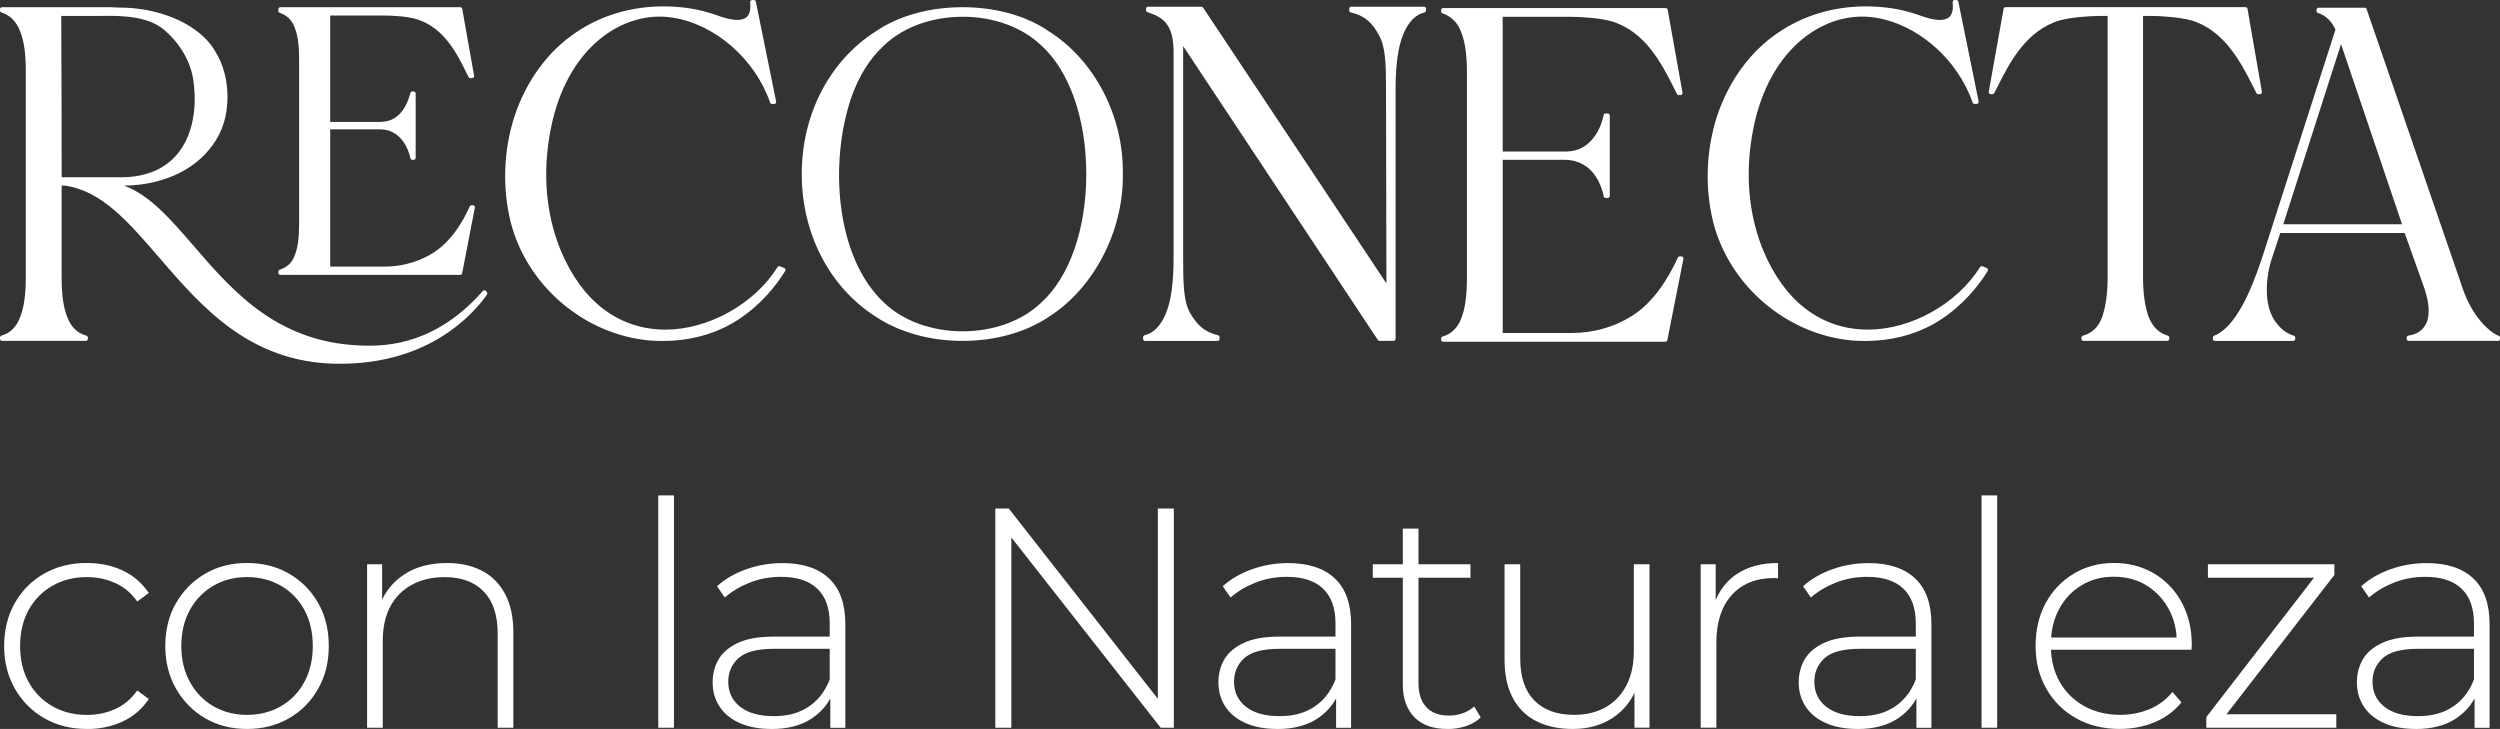 <?xml version="1.0" encoding="UTF-8"?>
<svg id="Capa_1" xmlns="http://www.w3.org/2000/svg" version="1.1" viewBox="0 0 614.55 179.19">
  <rect x="0" y="0" width="614.55" height="179.19" fill="#333333" stroke="none"/>
  <!-- Generator: Adobe Illustrator 29.3.1, SVG Export Plug-In . SVG Version: 2.1.0 Build 151)  -->
  <defs>
    <style>
      .st0 {
        fill: #fff;
      }
    </style>
  </defs>
  <g>
    <g>
      <path class="st0" d="M119.29,72.17c-4.89,6.87-16.12,17.06-36.51,16.75-36.61-.52-44.94-40.78-66.78-43.79h-1.35v23.09c0,4.06.42,7.49,1.46,9.99.94,2.5,2.6,4.16,4.99,4.78v.31H.5v-.31c2.29-.62,3.95-2.29,4.89-4.78,1.04-2.5,1.46-5.83,1.46-9.99V17.35c0-4.06-.42-7.39-1.46-9.88C4.45,4.97,2.79,3.31.5,2.58v-.31h26.52c.83,0,1.66.1,2.5.1,6.03,0,13.11,1.66,18.2,5.41,1.87,1.35,3.54,3.02,4.68,4.99,2.08,3.22,3.02,7.18,3.02,11.03,0,4.47-1.14,8.32-3.54,11.55-2.29,3.22-5.41,5.62-9.15,7.28-3.85,1.67-8.01,2.5-12.38,2.5h-4.27c20.08,1.87,26.94,40.25,64.49,40.36,14.98.1,24.03-8.53,28.5-13.63l.21.31ZM29.62,44.08c5.93,0,10.51-1.77,13.73-5.2,4.68-4.99,5.62-12.79,4.68-19.04-.62-4.78-3.33-9.46-7.39-12.9s-10.51-3.64-15.92-3.54h-10.19c0,1.77.1,22.99.1,40.67h14.98ZM113.15,67.07h-44.21v-.31c1.87-.62,3.22-1.77,3.95-3.75.83-1.98,1.14-4.68,1.14-8.01V14.54c0-3.33-.31-5.93-1.14-8.01-.73-1.98-2.08-3.22-3.95-3.85v-.42h44.21l2.91,16.44h-.42c-2.39-4.79-5.62-12.17-13-14.46-2.29-.73-6.14-.94-8.11-.94h-13.83v27.15h12.69c.83,0,1.87-.1,2.91-.52,3.95-1.66,4.89-6.34,5.1-6.97h.31v15.81h-.31c-.1-.52-1.04-5.1-4.89-6.87-1.14-.52-2.29-.62-3.12-.62h-12.69v34.74h13.83c2.18,0,7.07-.31,12.07-3.33,4.68-2.91,7.7-8.01,9.36-11.75h.31l-3.12,16.12Z"/>
      <path class="st0" d="M83.68,89.42c-.3,0-.61,0-.91,0-21.4-.3-33.19-13.98-43.59-26.05-7.63-8.85-14.22-16.5-23.25-17.75h-.78v22.6c0,4.3.46,7.5,1.42,9.79.91,2.42,2.47,3.92,4.66,4.49.22.06.37.26.37.48v.31c0,.28-.22.5-.5.5H.5c-.28,0-.5-.22-.5-.5v-.31c0-.23.15-.42.37-.48,2.09-.57,3.67-2.12,4.55-4.48.96-2.31,1.42-5.51,1.42-9.81V17.35c0-4.23-.46-7.4-1.42-9.69C4.04,5.28,2.5,3.74.35,3.06c-.21-.07-.35-.26-.35-.48v-.31c0-.28.22-.5.5-.5h26.52c.43,0,.85.03,1.28.05.41.03.81.05,1.22.05,6.89,0,13.81,2.06,18.5,5.51,2.1,1.51,3.72,3.24,4.82,5.14,1.98,3.07,3.08,7.09,3.08,11.28,0,4.61-1.22,8.59-3.64,11.84-2.26,3.18-5.41,5.69-9.35,7.44-3.86,1.67-8.04,2.52-12.44,2.54,6.33,2.34,11.42,8.24,17.15,14.87,9.89,11.45,21.1,24.42,42.94,24.49,10.79.09,20.22-4.45,28.12-13.46.1-.12.26-.18.41-.17.16.01.3.09.38.22l.21.31c.12.17.11.4,0,.57-3.66,5.14-14.44,16.96-36.01,16.96ZM14.65,44.62h1.35c9.47,1.3,16.5,9.46,23.94,18.09,10.27,11.91,21.9,25.41,42.85,25.7,14.34.26,23.93-4.86,29.81-9.79-6.48,4.89-13.76,7.36-21.75,7.36-.09,0-.18,0-.27,0-22.29-.06-33.66-13.22-43.69-24.83-6.85-7.93-12.77-14.78-20.85-15.53-.27-.03-.47-.25-.45-.52.01-.27.23-.48.5-.48h4.27c4.31,0,8.41-.83,12.18-2.46,3.78-1.68,6.79-4.07,8.94-7.11,2.32-3.13,3.44-6.81,3.44-11.26,0-4-1.04-7.82-2.94-10.75-1.04-1.8-2.57-3.43-4.55-4.86-4.53-3.33-11.23-5.31-17.91-5.31-.43,0-.85-.03-1.28-.05-.41-.03-.81-.05-1.22-.05H2.17c1.66.95,2.92,2.48,3.68,4.53,1,2.4,1.49,5.69,1.49,10.06v50.87c0,4.5-.48,7.73-1.5,10.18-.75,2.01-1.97,3.51-3.57,4.4h16.97c-1.63-.88-2.85-2.37-3.62-4.42-1-2.4-1.49-5.73-1.49-10.16v-23.09c0-.28.22-.5.5-.5ZM.5,82.99h0,0ZM113.15,67.57h-44.21c-.28,0-.5-.22-.5-.5v-.31c0-.21.14-.41.34-.47,1.85-.62,3-1.71,3.64-3.44.76-1.81,1.11-4.29,1.11-7.84V14.54c0-3.49-.34-5.91-1.11-7.82-.66-1.8-1.86-2.96-3.65-3.56-.2-.07-.34-.26-.34-.47v-.42c0-.28.22-.5.5-.5h44.21c.24,0,.45.17.49.41l2.91,16.44c.03.15-.01.29-.11.41-.1.11-.24.18-.38.18h-.42c-.19,0-.36-.11-.45-.28l-.47-.94c-2.33-4.72-5.52-11.18-12.24-13.26-2.27-.72-6.2-.91-7.97-.91h-13.33v26.15h12.19c1.01,0,1.92-.16,2.73-.48,2.23-.94,3.82-3.08,4.72-6.37.04-.13.06-.23.09-.3.07-.2.26-.34.47-.34h.31c.28,0,.5.22.5.5v15.81c0,.28-.22.5-.5.5h-.31c-.24,0-.44-.17-.49-.4-.16-.81-1.14-4.92-4.61-6.51-.84-.38-1.82-.58-2.91-.58h-12.19v33.74h13.33c2.93,0,7.35-.56,11.81-3.26,4.61-2.87,7.53-7.86,9.16-11.53.08-.18.26-.3.46-.3h.31c.15,0,.29.07.39.18.09.12.13.27.1.41l-3.12,16.12c-.05.24-.25.41-.49.41ZM68.94,66.76h0,0ZM70.59,66.57h42.15l2.53-13.05c-1.8,3.38-4.52,7.19-8.4,9.61-4.66,2.81-9.28,3.4-12.33,3.4h-13.83c-.28,0-.5-.22-.5-.5V31.29c0-.17.09-.33.22-.42-.13-.09-.22-.24-.22-.42V3.31c0-.28.22-.5.5-.5h13.83c1.95,0,5.88.2,8.26.96,6.7,2.08,10.02,8.12,12.4,12.89l-2.46-13.89h-42.36c1.39.78,2.4,1.98,2.99,3.59.81,2.03,1.18,4.56,1.18,8.18v40.46c0,3.68-.38,6.29-1.18,8.2-.55,1.49-1.46,2.6-2.77,3.36ZM94.66,30.87c.74.1,1.43.3,2.06.58,2.45,1.13,3.79,3.28,4.49,5v-11.32c-1.05,2.61-2.63,4.38-4.72,5.25-.57.23-1.19.39-1.84.48ZM29.62,44.58h-14.98c-.28,0-.5-.22-.5-.5,0-13.43-.06-28.91-.09-36.35,0-2.35-.02-3.9-.02-4.33,0-.28.22-.5.5-.5h10.19c6.05-.12,12.21.25,16.24,3.66,4.17,3.53,6.92,8.34,7.56,13.21,1.16,7.72-.64,14.99-4.81,19.44-3.34,3.56-8.08,5.36-14.1,5.36ZM15.15,43.58h14.48c5.73,0,10.22-1.7,13.37-5.04,5.87-6.27,4.97-15.83,4.55-18.62-.6-4.64-3.23-9.22-7.21-12.59-3.78-3.2-9.72-3.54-15.58-3.42h-9.7c0,.72,0,2.04.01,3.82.03,7.35.09,22.53.09,35.85Z"/>
    </g>
    <g>
      <path class="st0" d="M192.61,66.34c-3.22,5.2-7.8,9.88-13.21,12.9-5.93,3.33-12.9,4.47-19.66,3.95-15.91-1.46-29.75-13.31-33.7-28.71-2.08-8.43-1.77-17.47.94-25.8,2.7-8.11,7.7-15.5,14.87-20.28,6.24-4.26,13.73-6.35,21.22-6.35,4.37,0,8.63.62,12.79,2.08,1.66.62,3.64,1.25,5.41,1.25,2.29,0,4.06-1.14,3.64-4.89h.42l4.99,24.55h-.52c-3.64-10.51-13.31-19.56-24.44-21.22-16.64-2.6-27.67,13.42-30.48,27.98-2.7,13.94-.31,30.79,9.78,41.5,5.51,5.83,12.27,8.22,18.93,8.22,11.23,0,22.47-6.76,27.98-15.6l1.04.42Z"/>
      <path class="st0" d="M162.88,83.82c-1.05,0-2.11-.04-3.19-.12-16.09-1.47-30.13-13.43-34.15-29.08-2.1-8.49-1.76-17.75.95-26.08,2.9-8.7,8.25-16,15.07-20.54,6.15-4.21,13.59-6.43,21.5-6.43,4.67,0,8.91.69,12.96,2.11,1.4.53,3.46,1.22,5.24,1.22,1.11,0,1.94-.29,2.46-.88.63-.7.86-1.87.68-3.46-.02-.14.03-.28.12-.39.09-.11.23-.17.37-.17h.42c.24,0,.44.17.49.4l4.99,24.55c.03.15,0,.3-.1.42-.1.12-.24.18-.39.18h-.52c-.21,0-.4-.13-.47-.34-3.72-10.74-13.61-19.33-24.05-20.89-11.87-1.85-25.95,7.02-29.91,27.58-3.66,18.84,2.59,33.57,9.65,41.07,4.99,5.27,11.41,8.06,18.57,8.06,10.58,0,21.92-6.32,27.56-15.37.13-.21.39-.29.61-.2l1.04.42c.14.05.24.17.29.31.05.14.03.29-.05.42-3.42,5.52-8.18,10.17-13.39,13.07-4.86,2.73-10.6,4.14-16.76,4.14ZM163.06,2.56c-7.71,0-14.95,2.16-20.94,6.26-6.64,4.43-11.85,11.54-14.68,20.03-2.65,8.15-2.98,17.21-.93,25.52,3.92,15.25,17.59,26.9,33.26,28.33,7.16.55,13.85-.79,19.37-3.89,4.91-2.74,9.4-7.06,12.71-12.22l-.1-.04c-5.89,9.14-17.41,15.48-28.18,15.48-7.44,0-14.11-2.9-19.29-8.37-7.23-7.68-13.63-22.73-9.91-41.94,1.52-7.9,5.23-15.43,10.18-20.67,5.9-6.25,13.11-8.92,20.87-7.71,9.94,1.49,19.4,9.13,23.82,18.99l-3.94-19.35c-.16.68-.44,1.25-.84,1.71-.72.8-1.8,1.21-3.21,1.21-1.95,0-4.12-.73-5.58-1.28-3.93-1.38-8.07-2.05-12.62-2.05Z"/>
    </g>
    <g>
      <path class="st0" d="M236.63,83.3c-7.59,0-15.19-1.98-21.01-5.83-24.03-15.29-24.03-54.09,0-69.38,5.83-3.95,13.42-5.83,21.01-5.83s15.19,1.87,20.91,5.83c11.03,6.97,18.2,20.7,18,34.64.21,13.94-6.97,27.77-18,34.74-5.72,3.85-13.31,5.83-20.91,5.83ZM236.63,81.95c7.39,0,14.67-2.39,19.66-7.18,14.98-13.52,14.98-50.45,0-63.97-4.99-4.79-12.27-7.18-19.66-7.18s-14.67,2.39-19.66,7.18c-3.43,3.12-6.24,7.49-8.22,13.11-5.2,15.39-4.26,39.21,8.22,50.87,4.99,4.78,12.38,7.18,19.66,7.18Z"/>
      <path class="st0" d="M236.63,83.8c-7.96,0-15.52-2.1-21.29-5.91-11.42-7.27-18.25-20.39-18.25-35.11s6.82-27.84,18.25-35.11c5.61-3.8,13.17-5.9,21.28-5.9s15.67,2.1,21.19,5.91c11.27,7.12,18.42,20.89,18.21,35.06.21,14-7.12,28.13-18.23,35.16-5.65,3.8-13.18,5.9-21.17,5.9ZM236.63,2.77c-7.91,0-15.28,2.04-20.73,5.74-11.15,7.1-17.8,19.91-17.8,34.28s6.65,27.18,17.79,34.27c5.61,3.71,12.98,5.75,20.74,5.75s15.13-2.04,20.63-5.74c10.84-6.85,17.98-20.64,17.77-34.32.2-13.63-6.94-27.38-17.76-34.22-5.37-3.71-12.7-5.75-20.64-5.75ZM236.63,82.45c-7.86,0-15.15-2.67-20.01-7.32-12.23-11.42-13.85-35.09-8.35-51.39,1.96-5.58,4.78-10.06,8.35-13.32,4.84-4.64,12.13-7.31,20-7.31s15.15,2.67,20.01,7.32c7.13,6.43,11.39,18.53,11.39,32.35s-4.26,25.91-11.4,32.36c-4.84,4.64-12.13,7.31-19.99,7.31ZM236.63,4.12c-7.61,0-14.65,2.57-19.31,7.04-3.47,3.15-6.19,7.49-8.09,12.91-5.4,15.99-3.85,39.19,8.09,50.33,4.67,4.48,11.71,7.04,19.32,7.04s14.65-2.57,19.31-7.04c6.94-6.27,11.08-18.09,11.08-31.62s-4.14-25.36-11.07-31.62c-4.68-4.48-11.72-7.05-19.32-7.05Z"/>
    </g>
    <g>
      <path class="st0" d="M350.05,2.16v.42c-2.29.52-4.16,2.39-5.51,5.51-1.35,3.22-1.98,7.8-1.98,13.83v61.37h-3.43l-48.79-73.65v53.88c0,6.14.1,10.71,1.77,13.63,1.77,3.02,3.64,4.89,7.18,5.72v.42h-17.79v-.42c2.29-.52,4.16-2.39,5.51-5.51,1.35-3.22,1.98-7.8,1.98-13.83V12.98c0-3.22-.42-6.66-3.12-8.74-.62-.42-1.14-.73-1.77-1.04-.21-.1-1.87-.62-1.87-.73v-.31h13.11l45.98,69.17-.1-49.41c0-6.14-.1-10.71-1.87-13.63-1.66-3.02-3.54-4.89-7.18-5.72v-.42h17.89Z"/>
      <path class="st0" d="M342.56,83.8h-3.43c-.17,0-.32-.08-.42-.22l-47.87-72.26v52.22c0,6.28.12,10.61,1.7,13.38,1.62,2.77,3.34,4.65,6.86,5.48.23.05.39.25.39.49v.42c0,.28-.22.5-.5.5h-17.79c-.28,0-.5-.22-.5-.5v-.42c0-.23.16-.44.39-.49,2.14-.49,3.87-2.24,5.16-5.22,1.3-3.1,1.94-7.56,1.94-13.64V12.98c0-3.01-.35-6.36-2.93-8.34-.62-.41-1.11-.7-1.69-.99-.08-.04-.31-.11-.58-.21-1.33-.46-1.57-.54-1.57-.97v-.31c0-.28.22-.5.5-.5h13.11c.17,0,.32.08.42.22l45.06,67.79-.1-47.75c0-6.29-.13-10.61-1.8-13.37-1.53-2.78-3.21-4.66-6.86-5.49-.23-.05-.39-.25-.39-.49v-.42c0-.28.22-.5.5-.5h17.89c.28,0,.5.22.5.5v.42c0,.23-.16.44-.39.49-2.14.49-3.87,2.24-5.16,5.22-1.3,3.1-1.94,7.56-1.94,13.64v61.37c0,.28-.22.5-.5.5ZM281.51,82.88h0,0ZM339.4,82.8h2.66V21.93c0-6.21.66-10.79,2.02-14.03,1.11-2.57,2.56-4.32,4.31-5.24h-14.24c2.77,1.09,4.3,2.97,5.63,5.4,1.8,2.96,1.93,7.42,1.93,13.87l.1,49.41c0,.22-.14.42-.35.48-.21.07-.44-.02-.56-.2L295.07,2.66h-10.98c.11.04.19.07.23.09.61.31,1.14.62,1.82,1.07,2.95,2.27,3.34,5.9,3.34,9.15v50.55c0,6.21-.66,10.79-2.02,14.03-1.11,2.57-2.56,4.32-4.31,5.24h14.19c-2.69-1.09-4.26-2.96-5.68-5.38-1.71-2.99-1.84-7.44-1.84-13.88V9.65c0-.22.14-.42.36-.48.21-.06.44.02.56.2l48.64,73.42Z"/>
    </g>
    <g>
      <path class="st0" d="M413.32,63.54l-3.95,19.97h-54.61v-.31c2.29-.62,3.95-2.29,4.89-4.68,1.04-2.6,1.46-5.93,1.46-10.09V17.66c0-4.06-.42-7.39-1.46-9.99-.94-2.5-2.6-4.06-4.89-4.89v-.31h54.71l3.64,20.39h-.42c-3.12-6.03-7.07-15.29-16.33-18.1-2.91-.83-7.8-1.14-10.19-1.14h-17.27v34.12h15.81c1.04,0,2.29-.1,3.64-.62,4.99-2.08,6.24-8.01,6.35-8.74h.52v19.76h-.52c-.1-.62-1.14-6.35-6.03-8.53-1.46-.62-2.81-.83-3.95-.83h-15.81v43.58h17.27c2.81,0,8.84-.31,15.08-4.16,5.82-3.54,9.57-10.09,11.65-14.67h.42Z"/>
      <path class="st0" d="M409.37,84.01h-54.61c-.28,0-.5-.22-.5-.5v-.31c0-.23.15-.42.37-.48,2.08-.57,3.66-2.08,4.55-4.38.97-2.43,1.42-5.57,1.42-9.91V17.66c0-4.21-.46-7.41-1.42-9.8-.86-2.29-2.36-3.79-4.6-4.6-.2-.07-.33-.26-.33-.47v-.31c0-.28.22-.5.5-.5h54.71c.24,0,.45.17.49.41l3.64,20.39c.03.15-.01.29-.11.41-.09.11-.24.18-.38.18h-.42c-.19,0-.36-.1-.44-.27-.27-.52-.54-1.06-.82-1.61-2.93-5.79-6.95-13.73-15.21-16.24-2.86-.82-7.68-1.12-10.05-1.12h-16.77v33.12h15.31c.83,0,2.09-.06,3.46-.59,5-2.08,6.02-8.28,6.03-8.34.04-.25.25-.43.5-.43h.52c.28,0,.5.22.5.5v19.76c0,.28-.22.5-.5.5h-.52c-.24,0-.45-.18-.49-.42-.1-.62-1.14-6.1-5.74-8.16-1.22-.52-2.48-.79-3.75-.79h-15.31v42.58h16.77c5.44,0,10.42-1.38,14.82-4.09,5.58-3.39,9.31-9.73,11.46-14.45.08-.18.26-.29.46-.29h.42c.15,0,.29.07.39.18.1.12.13.27.1.41l-3.95,19.97c-.05.23-.25.4-.49.4ZM354.76,83.19h0,0ZM356.54,83.01h52.42l3.4-17.18c-2.29,4.5-5.84,9.77-10.84,12.81-4.55,2.81-9.72,4.23-15.34,4.23h-17.27c-.28,0-.5-.22-.5-.5v-43.58c0-.28.22-.5.5-.5h15.81c1.4,0,2.8.29,4.15.87,3.54,1.58,5.15,4.86,5.86,7.02v-15.91c-.73,2.19-2.45,5.76-6.17,7.32-1.54.59-2.93.66-3.83.66h-15.81c-.28,0-.5-.22-.5-.5V3.62c0-.28.22-.5.5-.5h17.27c2.42,0,7.36.32,10.33,1.16,8.61,2.61,12.74,10.66,15.75,16.6l-3.2-17.91h-52.7c1.74.99,3,2.51,3.76,4.53,1.01,2.53,1.49,5.77,1.49,10.16v50.76c0,4.47-.47,7.73-1.49,10.28-.77,1.96-1.99,3.43-3.57,4.31Z"/>
    </g>
    <g>
      <path class="st0" d="M488.21,66.34c-3.22,5.2-7.8,9.88-13.21,12.9-5.93,3.33-12.9,4.47-19.66,3.95-15.91-1.46-29.75-13.31-33.7-28.71-2.08-8.43-1.77-17.47.94-25.8,2.7-8.11,7.7-15.5,14.87-20.28,6.24-4.26,13.73-6.35,21.22-6.35,4.37,0,8.63.62,12.79,2.08,1.66.62,3.64,1.25,5.41,1.25,2.29,0,4.06-1.14,3.64-4.89h.42l4.99,24.55h-.52c-3.64-10.51-13.31-19.56-24.44-21.22-16.64-2.6-27.67,13.42-30.48,27.98-2.7,13.94-.31,30.79,9.78,41.5,5.51,5.83,12.27,8.22,18.93,8.22,11.23,0,22.47-6.76,27.98-15.6l1.04.42Z"/>
      <path class="st0" d="M458.48,83.82c-1.05,0-2.11-.04-3.19-.12-16.09-1.47-30.13-13.43-34.15-29.08-2.1-8.49-1.76-17.75.95-26.08,2.9-8.7,8.25-16,15.07-20.54,6.15-4.21,13.59-6.43,21.5-6.43,4.67,0,8.91.69,12.96,2.11,1.4.53,3.46,1.22,5.24,1.22,1.11,0,1.94-.29,2.46-.88.63-.7.86-1.87.68-3.46-.02-.14.03-.28.12-.39.09-.11.23-.17.37-.17h.42c.24,0,.44.17.49.4l4.99,24.55c.03.15,0,.3-.1.42-.1.12-.24.18-.39.18h-.52c-.21,0-.4-.13-.47-.34-3.72-10.74-13.61-19.33-24.05-20.89-11.86-1.85-25.95,7.02-29.91,27.58-3.66,18.84,2.59,33.57,9.65,41.07,4.99,5.27,11.41,8.06,18.57,8.06,10.58,0,21.92-6.32,27.56-15.37.13-.21.39-.29.61-.2l1.04.42c.14.05.24.17.29.31.05.14.03.29-.05.42-3.42,5.52-8.18,10.17-13.39,13.07-4.86,2.73-10.6,4.14-16.76,4.14ZM458.67,2.56c-7.71,0-14.95,2.16-20.94,6.26-6.64,4.43-11.85,11.54-14.68,20.03-2.65,8.15-2.98,17.21-.93,25.52,3.92,15.25,17.59,26.9,33.26,28.33,7.16.55,13.85-.79,19.37-3.89,4.91-2.74,9.4-7.06,12.71-12.22l-.1-.04c-5.89,9.14-17.41,15.48-28.18,15.48-7.44,0-14.11-2.9-19.29-8.37-7.23-7.68-13.63-22.73-9.91-41.94,1.52-7.9,5.23-15.43,10.18-20.67,5.9-6.25,13.11-8.92,20.87-7.71,9.94,1.49,19.4,9.13,23.82,18.99l-3.94-19.35c-.16.68-.44,1.25-.84,1.71-.72.8-1.8,1.21-3.21,1.21-1.95,0-4.12-.73-5.58-1.28-3.93-1.38-8.07-2.05-12.62-2.05Z"/>
    </g>
    <g>
      <path class="st0" d="M555.54,22.66h-.42c-3.12-6.03-7.07-15.29-16.23-18.1-3.02-.83-7.8-1.14-10.19-1.14h-2.39v64.8c0,4.16.52,7.49,1.46,9.99,1.04,2.5,2.7,4.16,4.99,4.78v.31h-20.6v-.31c2.39-.62,4.06-2.29,4.99-4.68.94-2.6,1.46-5.93,1.46-10.09V3.41h-2.29c-2.5,0-7.28.31-10.19,1.14-9.26,2.81-13.21,12.07-16.33,18.1h-.42l3.64-20.39h58.98l3.54,20.39Z"/>
      <path class="st0" d="M532.76,83.8h-20.6c-.28,0-.5-.22-.5-.5v-.31c0-.23.15-.43.37-.48,2.17-.57,3.74-2.04,4.65-4.38.94-2.62,1.42-5.95,1.42-9.91V3.91h-1.79c-2.37,0-7.19.31-10.06,1.12-8.26,2.5-12.27,10.44-15.2,16.24-.28.56-.55,1.1-.82,1.61-.09.17-.26.27-.44.27h-.42c-.15,0-.29-.07-.38-.18-.1-.11-.13-.26-.11-.41l3.64-20.39c.04-.24.25-.41.49-.41h58.98c.24,0,.45.17.49.41l3.54,20.39c.03.15-.02.29-.11.41-.1.11-.24.18-.38.18h-.42c-.19,0-.36-.1-.44-.27-.27-.52-.55-1.07-.83-1.63-2.93-5.79-6.94-13.72-15.1-16.22-2.96-.82-7.74-1.12-10.05-1.12h-1.89v64.3c0,3.99.48,7.29,1.42,9.81,1,2.4,2.57,3.91,4.66,4.48.22.06.37.26.37.48v.31c0,.28-.22.5-.5.5ZM512.17,82.99h0,0ZM514,82.8h16.97c-1.59-.88-2.82-2.36-3.67-4.4-.99-2.65-1.5-6.07-1.5-10.18V3.41c0-.28.22-.5.5-.5h2.39c2.36,0,7.26.32,10.33,1.16,8.54,2.62,12.66,10.7,15.67,16.64l-3.11-17.94h-58.14l-3.2,17.91c3.01-5.94,7.14-13.99,15.74-16.6,3-.86,7.82-1.17,10.34-1.17h2.29c.28,0,.5.22.5.5v64.8c0,4.07-.5,7.52-1.49,10.26-.77,1.98-2.01,3.45-3.63,4.32Z"/>
    </g>
    <g>
      <path class="st0" d="M614.05,82.99v.31h-21.95v-.31c.62-.1,2.81-.42,4.16-2.29,1.04-1.35,1.25-2.91,1.25-4.47,0-1.66-.42-3.43-1.04-5.41l-4.99-14.04h-31.31l-2.08,6.34c-.94,2.7-1.35,5.41-1.35,8.11,0,3.12.62,5.72,1.98,7.8,1.35,1.98,2.91,3.33,4.99,3.95v.31h-19.24v-.31c2.29-.94,4.37-3.02,6.35-6.24,1.98-3.12,3.95-7.8,5.93-13.83l17.89-55.65c-.94-2.29-2.5-3.85-4.68-4.58v-.31h11.34l23.72,68.96c2.39,6.87,6.76,10.82,9.05,11.65ZM591.17,55.63l-15.71-46.39-14.87,46.39h30.58Z"/>
      <path class="st0" d="M614.05,83.8h-21.95c-.28,0-.5-.22-.5-.5v-.31c0-.24.18-.45.42-.49.69-.11,2.64-.43,3.84-2.09,1.02-1.32,1.15-2.85,1.15-4.18,0-1.43-.3-3-1.02-5.26l-4.87-13.69h-30.59l-1.97,6c-.88,2.55-1.33,5.22-1.33,7.96,0,3.1.62,5.57,1.9,7.53,1.37,2,2.87,3.19,4.72,3.75.21.06.36.26.36.48v.31c0,.28-.22.5-.5.5h-19.24c-.28,0-.5-.22-.5-.5v-.31c0-.2.12-.39.31-.46,2.16-.88,4.16-2.86,6.11-6.04,1.9-3,3.88-7.62,5.88-13.73l17.83-55.47c-.9-2.08-2.34-3.47-4.31-4.12-.2-.07-.34-.26-.34-.47v-.31c0-.28.22-.5.5-.5h11.34c.21,0,.4.14.47.34l23.72,68.96c2.37,6.81,6.62,10.57,8.75,11.34.2.07.33.26.33.47v.31c0,.28-.22.5-.5.5ZM592.1,82.99h0,0ZM544.46,82.99h0,0ZM594.49,82.8h18.11c-2.44-1.56-5.99-5.32-8.07-11.3l-23.6-68.63h-9.34c1.55.9,2.73,2.3,3.5,4.2.04.11.05.23.01.34l-17.89,55.65c-2.03,6.19-4.04,10.88-5.98,13.95-1.68,2.74-3.42,4.65-5.29,5.79h16.02c-1.37-.74-2.55-1.88-3.65-3.48-1.39-2.14-2.06-4.78-2.06-8.08,0-2.85.46-5.63,1.38-8.28l2.08-6.34c.07-.21.26-.34.48-.34h31.31c.21,0,.4.13.47.33l4.99,14.04c.75,2.38,1.07,4.04,1.07,5.58,0,1.41-.15,3.22-1.35,4.78-.63.87-1.42,1.43-2.17,1.8ZM591.17,56.13h-30.58c-.16,0-.31-.08-.4-.21s-.12-.3-.07-.45l14.87-46.39c.07-.21.26-.35.47-.35h0c.21,0,.4.14.47.34l15.71,46.39c.05.15.03.32-.07.45s-.25.21-.41.21ZM561.27,55.13h29.2l-15-44.29-14.2,44.29Z"/>
    </g>
  </g>
  <g>
    <path class="st0" d="M21.34,179.19c-3.9,0-7.38-.87-10.43-2.62-3.05-1.74-5.46-4.16-7.23-7.24s-2.66-6.59-2.66-10.54.89-7.54,2.66-10.62c1.77-3.08,4.18-5.48,7.23-7.2,3.05-1.72,6.53-2.58,10.43-2.58,3.23,0,6.17.62,8.81,1.85,2.64,1.23,4.78,3.08,6.43,5.54l-2.85,2.08c-1.44-2.05-3.23-3.57-5.39-4.54-2.16-.97-4.49-1.46-7-1.46-3.13,0-5.94.71-8.43,2.12-2.49,1.41-4.44,3.39-5.85,5.93-1.41,2.54-2.12,5.5-2.12,8.89s.7,6.35,2.12,8.89c1.41,2.54,3.36,4.52,5.85,5.93,2.49,1.41,5.3,2.12,8.43,2.12,2.51,0,4.85-.49,7-1.46,2.15-.97,3.95-2.49,5.39-4.54l2.85,2.08c-1.64,2.46-3.78,4.31-6.43,5.54-2.64,1.23-5.58,1.85-8.81,1.85Z"/>
    <path class="st0" d="M60.73,179.19c-3.85,0-7.27-.87-10.28-2.62-3-1.74-5.39-4.16-7.16-7.24s-2.66-6.59-2.66-10.54.89-7.53,2.66-10.58,4.16-5.45,7.16-7.2c3-1.74,6.43-2.62,10.28-2.62s7.29.87,10.31,2.62c3.03,1.75,5.41,4.14,7.16,7.2,1.74,3.05,2.62,6.58,2.62,10.58s-.87,7.46-2.62,10.54c-1.74,3.08-4.13,5.49-7.16,7.24-3.03,1.74-6.47,2.62-10.31,2.62ZM60.73,175.73c3.08,0,5.85-.71,8.31-2.12,2.46-1.41,4.39-3.4,5.77-5.96,1.39-2.57,2.08-5.51,2.08-8.85s-.69-6.35-2.08-8.89c-1.39-2.54-3.31-4.51-5.77-5.93-2.46-1.41-5.23-2.12-8.31-2.12s-5.84.71-8.27,2.12c-2.44,1.41-4.36,3.39-5.77,5.93-1.41,2.54-2.12,5.5-2.12,8.89s.7,6.29,2.12,8.85c1.41,2.57,3.33,4.55,5.77,5.96,2.44,1.41,5.2,2.12,8.27,2.12Z"/>
    <path class="st0" d="M109.87,138.4c3.28,0,6.14.63,8.58,1.89,2.44,1.26,4.34,3.16,5.7,5.7,1.36,2.54,2.04,5.68,2.04,9.43v23.47h-3.85v-23.17c0-4.51-1.14-7.95-3.43-10.31-2.28-2.36-5.48-3.54-9.58-3.54-3.13,0-5.85.64-8.16,1.92-2.31,1.28-4.07,3.08-5.27,5.39-1.21,2.31-1.81,5.08-1.81,8.31v21.4h-3.85v-40.18h3.69v11.16l-.54-1.23c1.23-3.18,3.26-5.68,6.08-7.5,2.82-1.82,6.28-2.73,10.39-2.73Z"/>
    <path class="st0" d="M161.82,178.89v-57.11h3.85v57.11h-3.85Z"/>
    <path class="st0" d="M189.64,179.19c-2.98,0-5.55-.47-7.73-1.42-2.18-.95-3.85-2.3-5-4.04-1.15-1.74-1.73-3.74-1.73-6,0-2.05.47-3.91,1.42-5.58.95-1.67,2.53-3.03,4.73-4.08,2.21-1.05,5.16-1.58,8.85-1.58h14.78v3h-14.7c-4.16,0-7.07.77-8.74,2.31-1.67,1.54-2.5,3.46-2.5,5.77,0,2.57.97,4.62,2.92,6.16,1.95,1.54,4.7,2.31,8.24,2.31s6.25-.77,8.58-2.31c2.33-1.54,4.07-3.77,5.2-6.7l1.08,2.62c-1.08,2.92-2.91,5.25-5.5,6.97-2.59,1.72-5.89,2.58-9.89,2.58ZM204.11,178.89v-9.16l-.15-1.39v-15.08c0-3.75-1.01-6.59-3.04-8.54-2.03-1.95-4.99-2.92-8.89-2.92-2.77,0-5.35.47-7.74,1.42-2.39.95-4.43,2.17-6.12,3.66l-1.92-2.77c2-1.8,4.41-3.19,7.23-4.19,2.82-1,5.77-1.5,8.85-1.5,4.98,0,8.8,1.26,11.47,3.77,2.67,2.51,4,6.26,4,11.24v25.48h-3.69Z"/>
    <path class="st0" d="M244.67,178.89v-53.88h3.31l38.41,49.03h-1.77v-49.03h3.93v53.88h-3.23l-38.48-49.03h1.77v49.03h-3.93Z"/>
    <path class="st0" d="M313.97,179.19c-2.98,0-5.55-.47-7.73-1.42-2.18-.95-3.85-2.3-5-4.04-1.15-1.74-1.73-3.74-1.73-6,0-2.05.47-3.91,1.42-5.58.95-1.67,2.53-3.03,4.73-4.08,2.21-1.05,5.16-1.58,8.85-1.58h14.78v3h-14.7c-4.16,0-7.07.77-8.74,2.31-1.67,1.54-2.5,3.46-2.5,5.77,0,2.57.97,4.62,2.92,6.16,1.95,1.54,4.7,2.31,8.24,2.31s6.25-.77,8.58-2.31c2.33-1.54,4.07-3.77,5.2-6.7l1.08,2.62c-1.08,2.92-2.91,5.25-5.5,6.97-2.59,1.72-5.89,2.58-9.89,2.58ZM328.44,178.89v-9.16l-.15-1.39v-15.08c0-3.75-1.01-6.59-3.04-8.54-2.03-1.95-4.99-2.92-8.89-2.92-2.77,0-5.35.47-7.74,1.42-2.39.95-4.43,2.17-6.12,3.66l-1.92-2.77c2-1.8,4.41-3.19,7.23-4.19,2.82-1,5.77-1.5,8.85-1.5,4.98,0,8.8,1.26,11.47,3.77,2.67,2.51,4,6.26,4,11.24v25.48h-3.69Z"/>
    <path class="st0" d="M337.46,142.02v-3.31h24.01v3.31h-24.01ZM355.77,179.19c-3.54,0-6.25-.97-8.12-2.92-1.87-1.95-2.81-4.62-2.81-8v-38.33h3.85v37.95c0,2.57.64,4.54,1.92,5.93,1.28,1.39,3.13,2.08,5.54,2.08s4.59-.74,6.23-2.23l1.62,2.69c-1.03.98-2.27,1.69-3.73,2.16s-2.96.69-4.5.69Z"/>
    <path class="st0" d="M386.63,179.19c-3.44,0-6.42-.63-8.93-1.89-2.51-1.26-4.45-3.16-5.81-5.7-1.36-2.54-2.04-5.68-2.04-9.43v-23.47h3.85v23.17c0,4.52,1.15,7.95,3.46,10.31,2.31,2.36,5.57,3.54,9.77,3.54,3.03,0,5.64-.64,7.85-1.92,2.21-1.28,3.9-3.09,5.08-5.43,1.18-2.33,1.77-5.09,1.77-8.27v-21.4h3.85v40.18h-3.69v-11.16l.54,1.31c-1.18,3.13-3.14,5.61-5.89,7.43-2.75,1.82-6.02,2.73-9.81,2.73Z"/>
    <path class="st0" d="M418.06,178.89v-40.18h3.69v11.01l-.38-1.23c1.13-3.23,3.03-5.72,5.7-7.47,2.67-1.74,6-2.62,10.01-2.62v3.77c-.15,0-.31-.01-.46-.04-.15-.03-.31-.04-.46-.04-4.46,0-7.95,1.4-10.47,4.19-2.51,2.8-3.77,6.68-3.77,11.66v20.93h-3.85Z"/>
    <path class="st0" d="M456.62,179.19c-2.98,0-5.55-.47-7.73-1.42-2.18-.95-3.85-2.3-5-4.04-1.15-1.74-1.73-3.74-1.73-6,0-2.05.47-3.91,1.42-5.58.95-1.67,2.53-3.03,4.73-4.08,2.21-1.05,5.16-1.58,8.85-1.58h14.78v3h-14.7c-4.16,0-7.07.77-8.74,2.31-1.67,1.54-2.5,3.46-2.5,5.77,0,2.57.97,4.62,2.92,6.16,1.95,1.54,4.7,2.31,8.24,2.31s6.25-.77,8.58-2.31c2.33-1.54,4.07-3.77,5.2-6.7l1.08,2.62c-1.08,2.92-2.91,5.25-5.5,6.97-2.59,1.72-5.89,2.58-9.89,2.58ZM471.09,178.89v-9.16l-.15-1.39v-15.08c0-3.75-1.01-6.59-3.04-8.54-2.03-1.95-4.99-2.92-8.89-2.92-2.77,0-5.35.47-7.74,1.42-2.39.95-4.43,2.17-6.12,3.66l-1.92-2.77c2-1.8,4.41-3.19,7.23-4.19,2.82-1,5.77-1.5,8.85-1.5,4.98,0,8.8,1.26,11.47,3.77,2.67,2.51,4,6.26,4,11.24v25.48h-3.69Z"/>
    <path class="st0" d="M487.1,178.89v-57.11h3.85v57.11h-3.85Z"/>
    <path class="st0" d="M521.1,179.19c-4.05,0-7.63-.87-10.74-2.62-3.11-1.74-5.54-4.16-7.31-7.24s-2.66-6.59-2.66-10.54.83-7.53,2.5-10.58c1.67-3.05,3.96-5.45,6.89-7.2,2.92-1.74,6.21-2.62,9.85-2.62s6.91.85,9.81,2.54c2.9,1.69,5.18,4.07,6.85,7.12,1.67,3.05,2.5,6.58,2.5,10.58,0,.15-.01.32-.04.5-.03.18-.04.37-.04.58h-35.48v-3h33.4l-1.54,1.46c.05-3.13-.6-5.94-1.96-8.43-1.36-2.49-3.19-4.44-5.5-5.85-2.31-1.41-4.98-2.12-8-2.12s-5.63.71-7.97,2.12c-2.34,1.41-4.17,3.36-5.5,5.85-1.33,2.49-2,5.32-2,8.5v.69c0,3.28.73,6.2,2.19,8.74,1.46,2.54,3.48,4.52,6.04,5.93,2.56,1.41,5.49,2.12,8.77,2.12,2.57,0,4.96-.46,7.2-1.39,2.23-.92,4.12-2.33,5.66-4.23l2.23,2.54c-1.75,2.16-3.94,3.78-6.58,4.89-2.64,1.1-5.5,1.65-8.58,1.65Z"/>
    <path class="st0" d="M542.36,178.89v-2.62l27.48-35.56,1,1.31h-28.09v-3.31h31.09v2.62l-27.55,35.56-1.15-1.31h29.17v3.31h-31.94Z"/>
    <path class="st0" d="M593.83,179.19c-2.98,0-5.55-.47-7.73-1.42-2.18-.95-3.85-2.3-5-4.04-1.15-1.74-1.73-3.74-1.73-6,0-2.05.47-3.91,1.42-5.58.95-1.67,2.53-3.03,4.73-4.08,2.21-1.05,5.16-1.58,8.85-1.58h14.78v3h-14.7c-4.16,0-7.07.77-8.74,2.31-1.67,1.54-2.5,3.46-2.5,5.77,0,2.57.97,4.62,2.92,6.16,1.95,1.54,4.7,2.31,8.24,2.31s6.25-.77,8.58-2.31c2.33-1.54,4.07-3.77,5.2-6.7l1.08,2.62c-1.08,2.92-2.91,5.25-5.5,6.97-2.59,1.72-5.89,2.58-9.89,2.58ZM608.3,178.89v-9.16l-.15-1.39v-15.08c0-3.75-1.01-6.59-3.04-8.54-2.03-1.95-4.99-2.92-8.89-2.92-2.77,0-5.35.47-7.74,1.42-2.39.95-4.43,2.17-6.12,3.66l-1.92-2.77c2-1.8,4.41-3.19,7.23-4.19,2.82-1,5.77-1.5,8.85-1.5,4.98,0,8.8,1.26,11.47,3.77,2.67,2.51,4,6.26,4,11.24v25.48h-3.69Z"/>
  </g>
</svg>